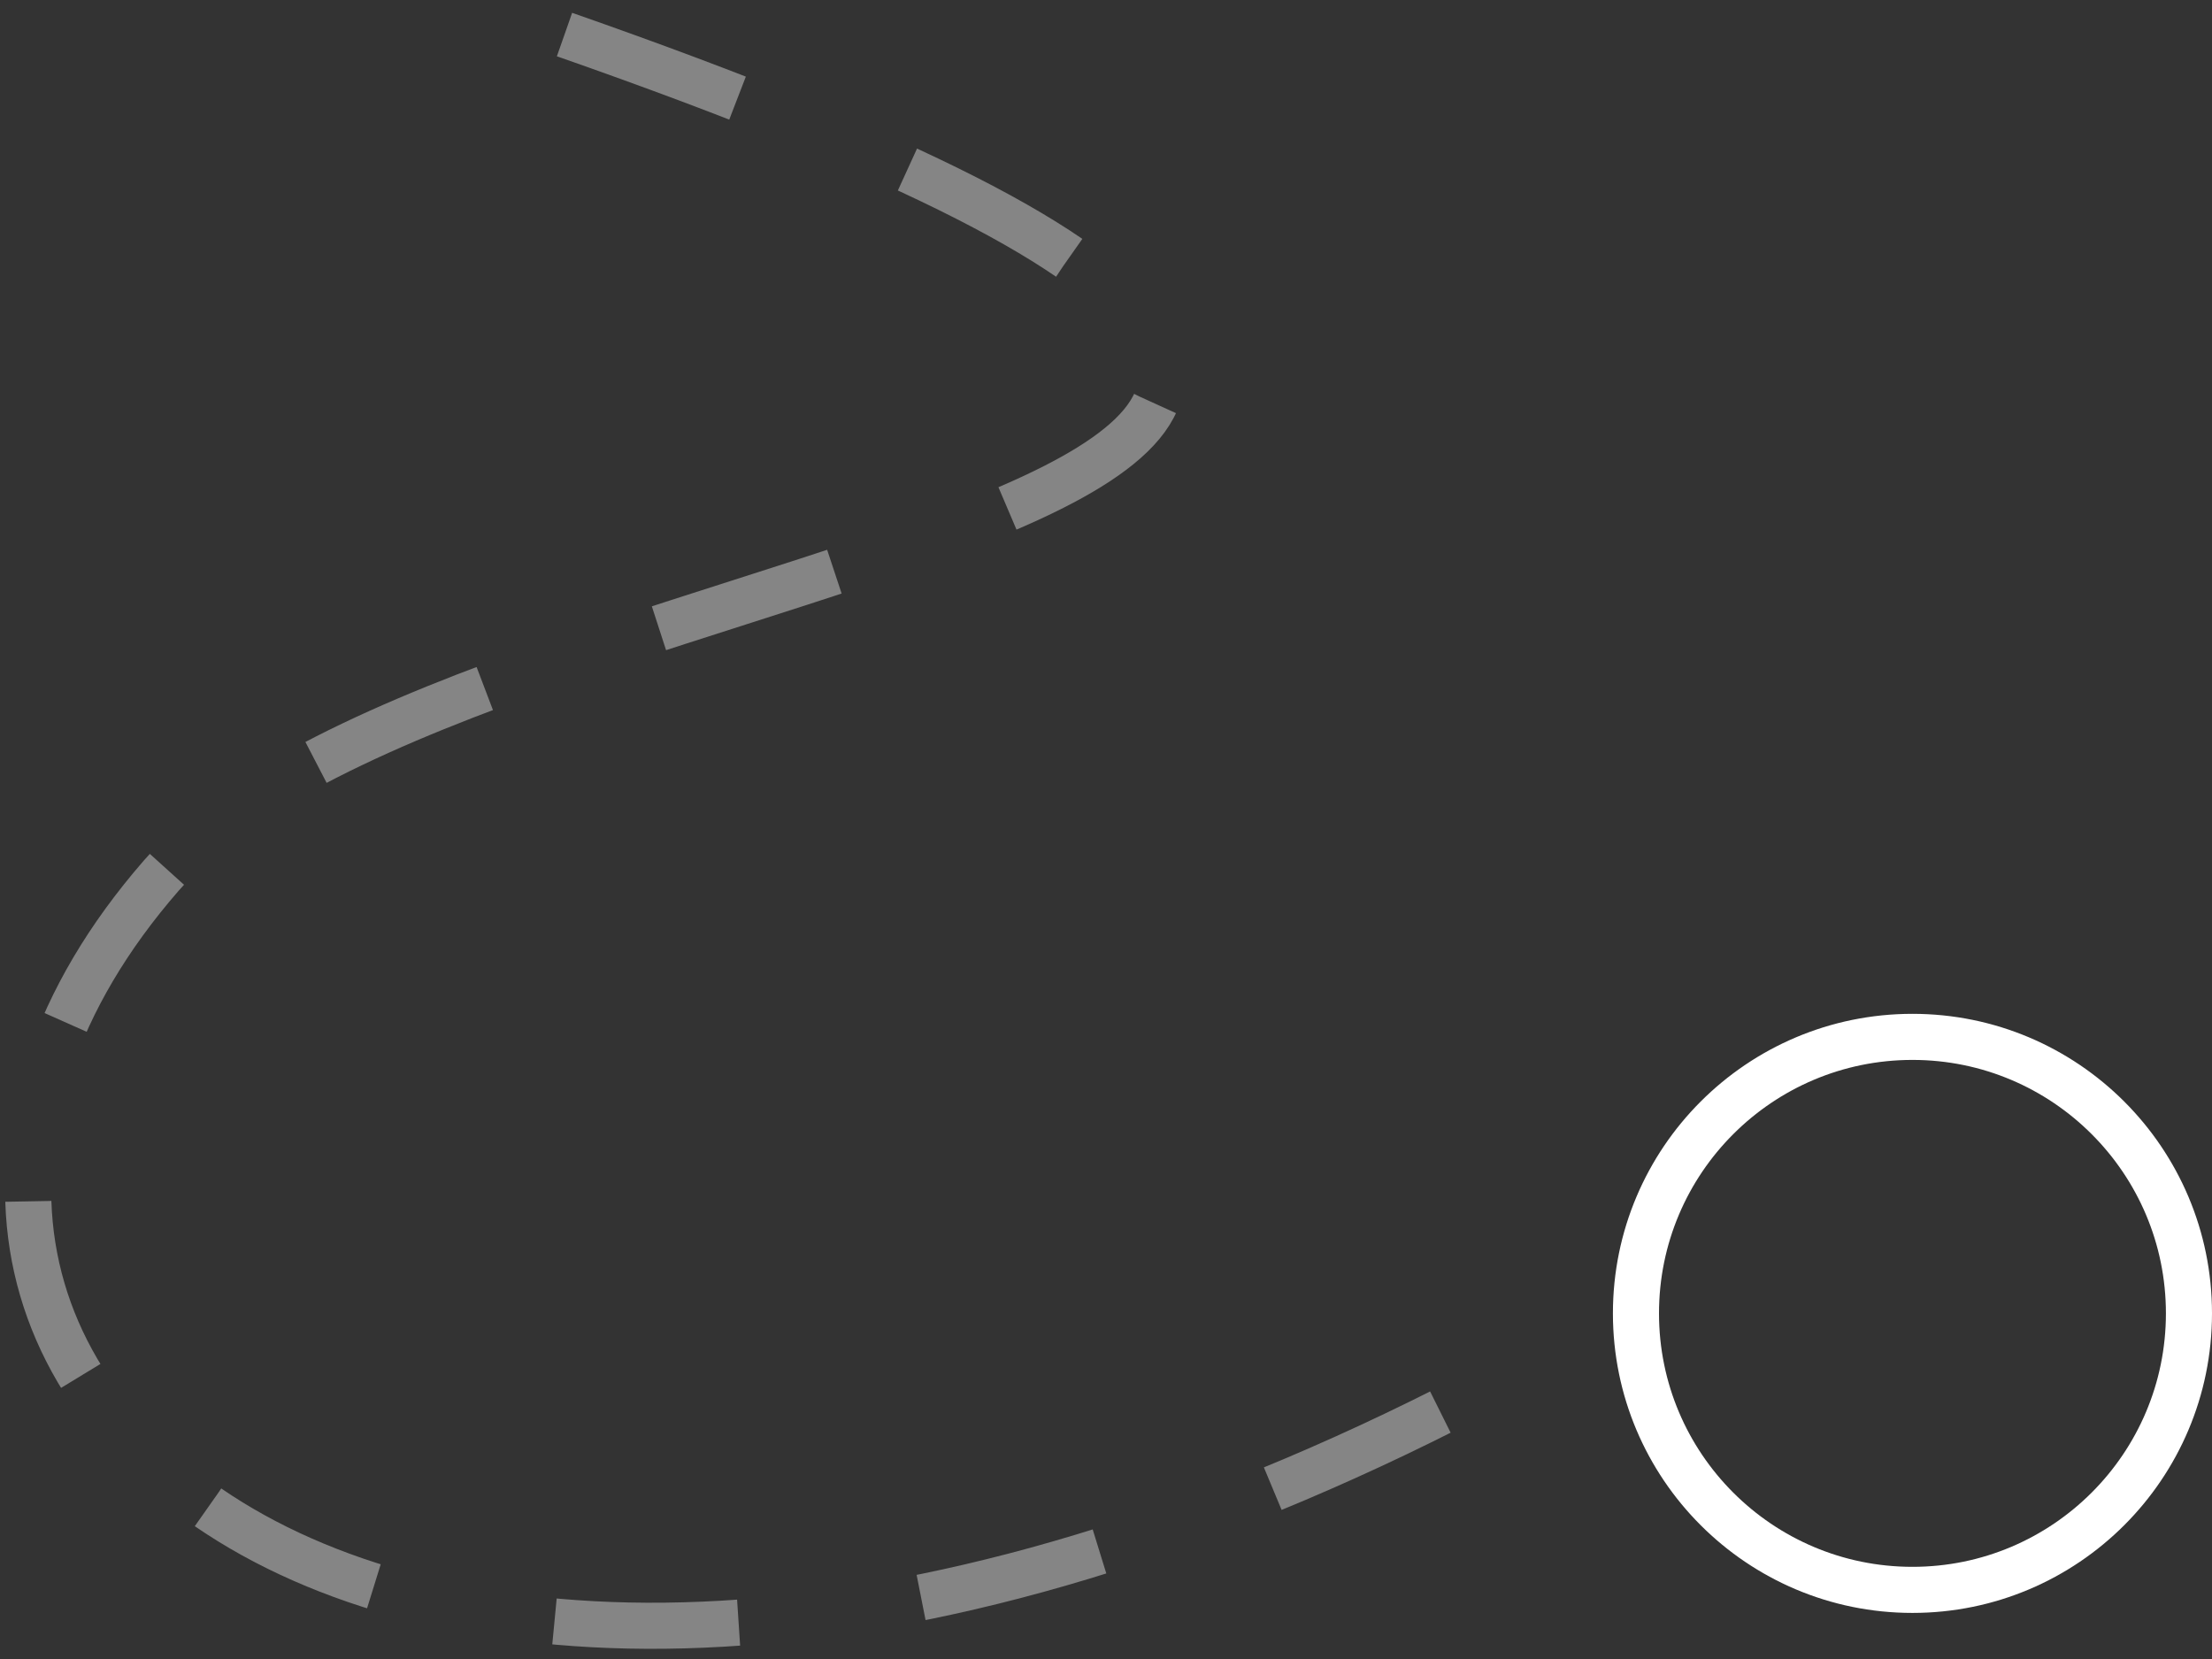 <?xml version="1.0" encoding="UTF-8"?> <svg xmlns="http://www.w3.org/2000/svg" width="96" height="72" viewBox="0 0 96 72" fill="none"><rect x="0" y="0" width="96" height="72" fill="#333333" stroke="none"/> <path opacity="0.4" d="M24.5 1.5C86 23 20.5 22.5 7 38C-11.719 59.492 17 85.5 65 60" stroke="white" stroke-width="2" stroke-dasharray="8 8"></path> <circle cx="83" cy="57" r="12" stroke="white" stroke-width="2"></circle> </svg> 